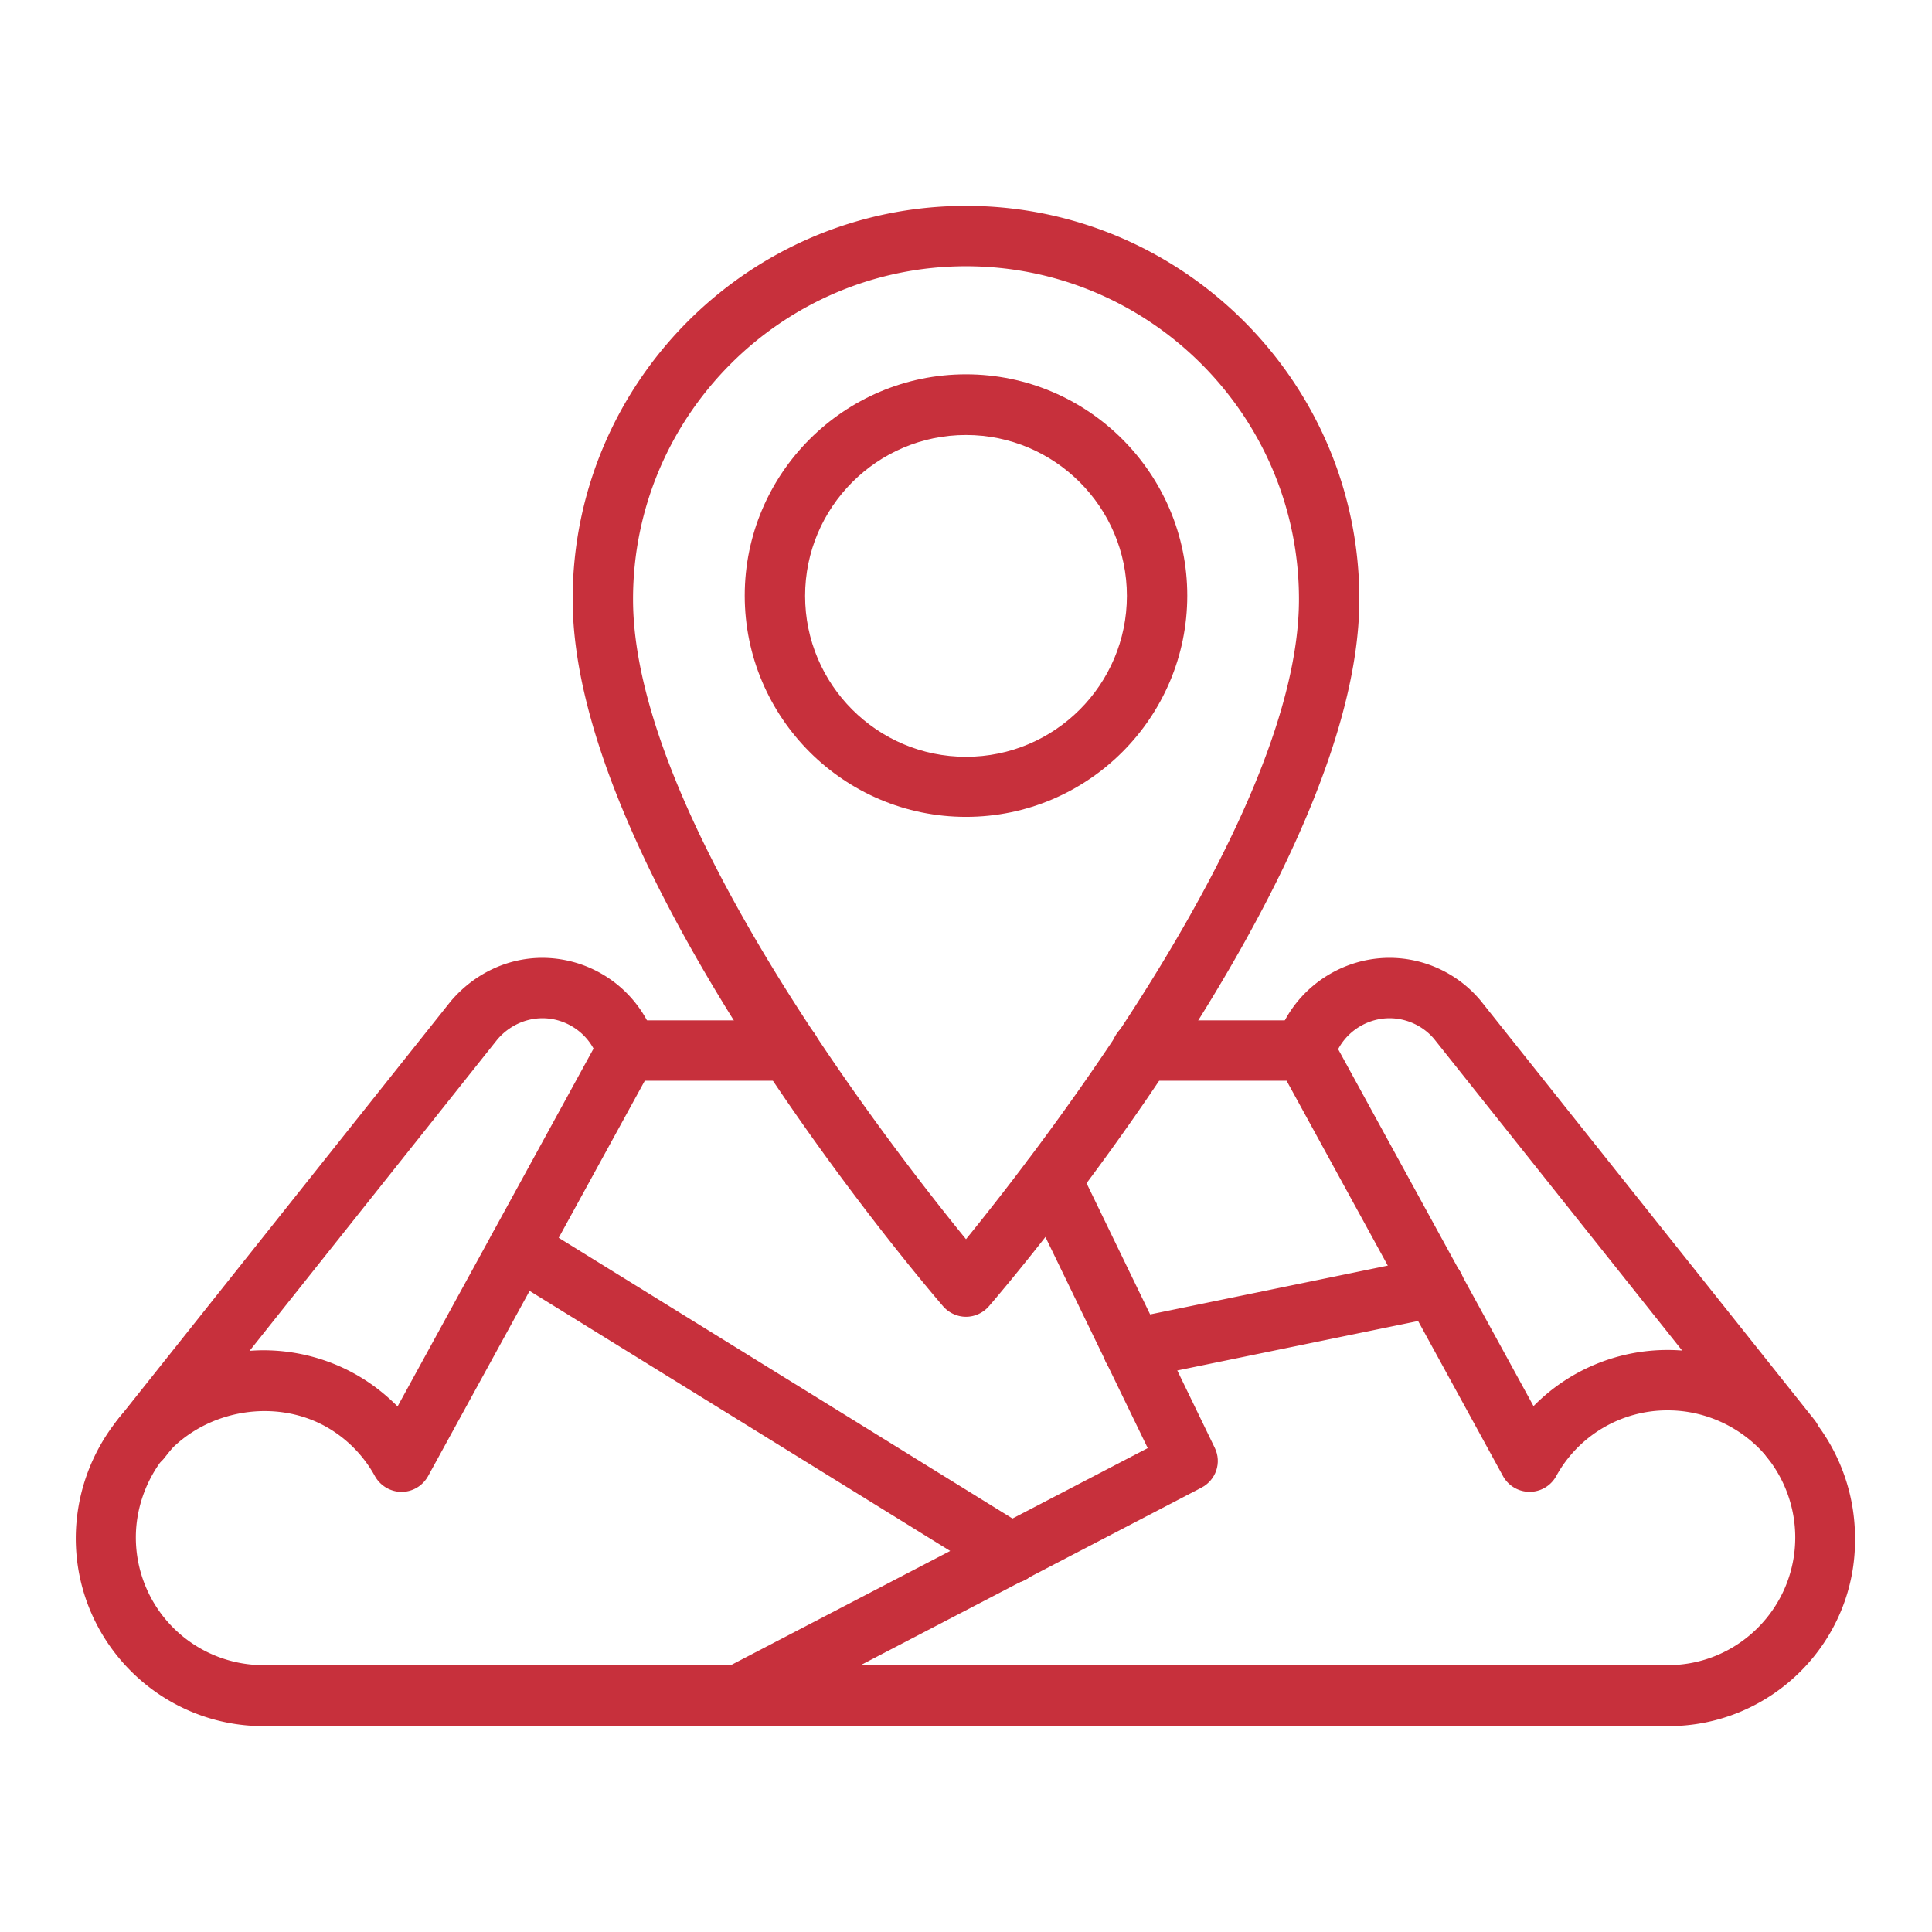 <svg xmlns="http://www.w3.org/2000/svg" xmlns:xlink="http://www.w3.org/1999/xlink" width="512" height="512" x="0" y="0" viewBox="0 0 64 64" style="enable-background:new 0 0 512 512" xml:space="preserve"><g fill="#C7303C"><path d="M4.67 48.67c-.22 0-.44-.07-.62-.22-.43-.34-.5-.97-.16-1.41l11.04-13.87c.78-.92 1.88-1.44 3.04-1.44a3.95 3.95 0 0 1 3.76 2.78 1.003 1.003 0 0 1-1.92.58c-.24-.8-1-1.36-1.84-1.36-.57 0-1.12.26-1.5.71L5.45 48.29c-.19.25-.49.38-.78.38z" fill="#C7303C" opacity="1" data-original="#000000"></path><path d="M55.27 57.18H8.73c-3.43 0-6.22-2.79-6.22-6.23a6.3 6.3 0 0 1 1.37-3.9c.01-.01.06-.08.07-.09a6.277 6.277 0 0 1 4.78-2.23c1.13 0 2.25.31 3.21.89.45.27.86.6 1.23.97l6.72-12.27c.18-.32.51-.52.88-.52h5.39c.55 0 1 .45 1 1s-.45 1-1 1h-4.8l-7.18 13.1c-.18.32-.51.52-.88.52-.36 0-.7-.2-.88-.52a4.19 4.19 0 0 0-1.52-1.58c-1.7-1.02-4.06-.66-5.41.88-.02.03-.05.07-.06.08-.6.76-.93 1.7-.93 2.65a4.23 4.23 0 0 0 4.22 4.23h46.53c2.33 0 4.22-1.9 4.22-4.23 0-.96-.33-1.9-.93-2.65a.811.811 0 0 1-.06-.08c-.82-.94-2-1.48-3.23-1.48a4.2 4.2 0 0 0-3.7 2.18 1.006 1.006 0 0 1-1.76 0l-7.17-13.1h-4.8c-.55 0-1-.45-1-1s.45-1 1-1h5.39c.37 0 .7.2.88.52l6.71 12.26a6.222 6.222 0 0 1 4.44-1.86c1.83 0 3.58.81 4.78 2.23.03.03.05.06.07.1a6.27 6.27 0 0 1 1.36 3.9c.04 3.43-2.75 6.23-6.18 6.23z" fill="#C7303C" opacity="1" data-original="#000000"></path><path d="M59.33 48.67c-.29 0-.59-.13-.78-.38L47.51 34.42c-.36-.43-.91-.69-1.48-.69-.84 0-1.6.56-1.84 1.36a1.003 1.003 0 0 1-1.92-.58c.49-1.64 2.04-2.78 3.76-2.78 1.16 0 2.27.52 3.02 1.42l11.06 13.89c.34.43.27 1.06-.16 1.41-.18.15-.4.22-.62.22zM32 43.62c-.29 0-.57-.13-.76-.35-.5-.58-12.27-14.31-12.27-23.42 0-7.19 5.85-13.03 13.03-13.03s13.03 5.85 13.03 13.03c0 9.12-11.77 22.84-12.27 23.42-.19.22-.47.35-.76.35zm0-34.8c-6.08 0-11.03 4.95-11.03 11.03 0 7.12 8.43 18.01 11.03 21.2 2.6-3.2 11.03-14.09 11.03-21.2 0-6.08-4.95-11.03-11.03-11.03z" fill="#C7303C" opacity="1" data-original="#000000"></path><path d="M32 27.06c-4.04 0-7.33-3.29-7.33-7.33S27.96 12.4 32 12.4s7.33 3.29 7.33 7.33-3.29 7.33-7.33 7.33zm0-12.65c-2.94 0-5.33 2.39-5.33 5.33s2.39 5.33 5.33 5.33 5.33-2.39 5.33-5.33-2.39-5.33-5.33-5.33zM24.42 57.18c-.36 0-.71-.2-.89-.54-.25-.49-.06-1.09.43-1.35l14.06-7.32-4.1-8.46c-.24-.5-.03-1.1.46-1.34.5-.24 1.1-.03 1.34.46l4.52 9.33c.24.49.04 1.07-.44 1.32l-14.92 7.77c-.14.09-.3.13-.46.13z" fill="#C7303C" opacity="1" data-original="#000000"></path><path d="M33.49 52.45a.98.98 0 0 1-.52-.15L16.65 42.21a.994.994 0 0 1-.32-1.38c.29-.47.91-.61 1.38-.32L34.02 50.6c.47.29.62.91.32 1.38-.18.31-.51.47-.85.47zM37.53 45.68c-.46 0-.88-.33-.98-.8-.11-.54.24-1.07.78-1.18l9.98-2.05c.54-.11 1.07.24 1.18.78s-.24 1.07-.78 1.18l-9.98 2.05c-.06.01-.13.02-.2.02z" fill="#C7303C" opacity="1" data-original="#000000"></path></g></svg>